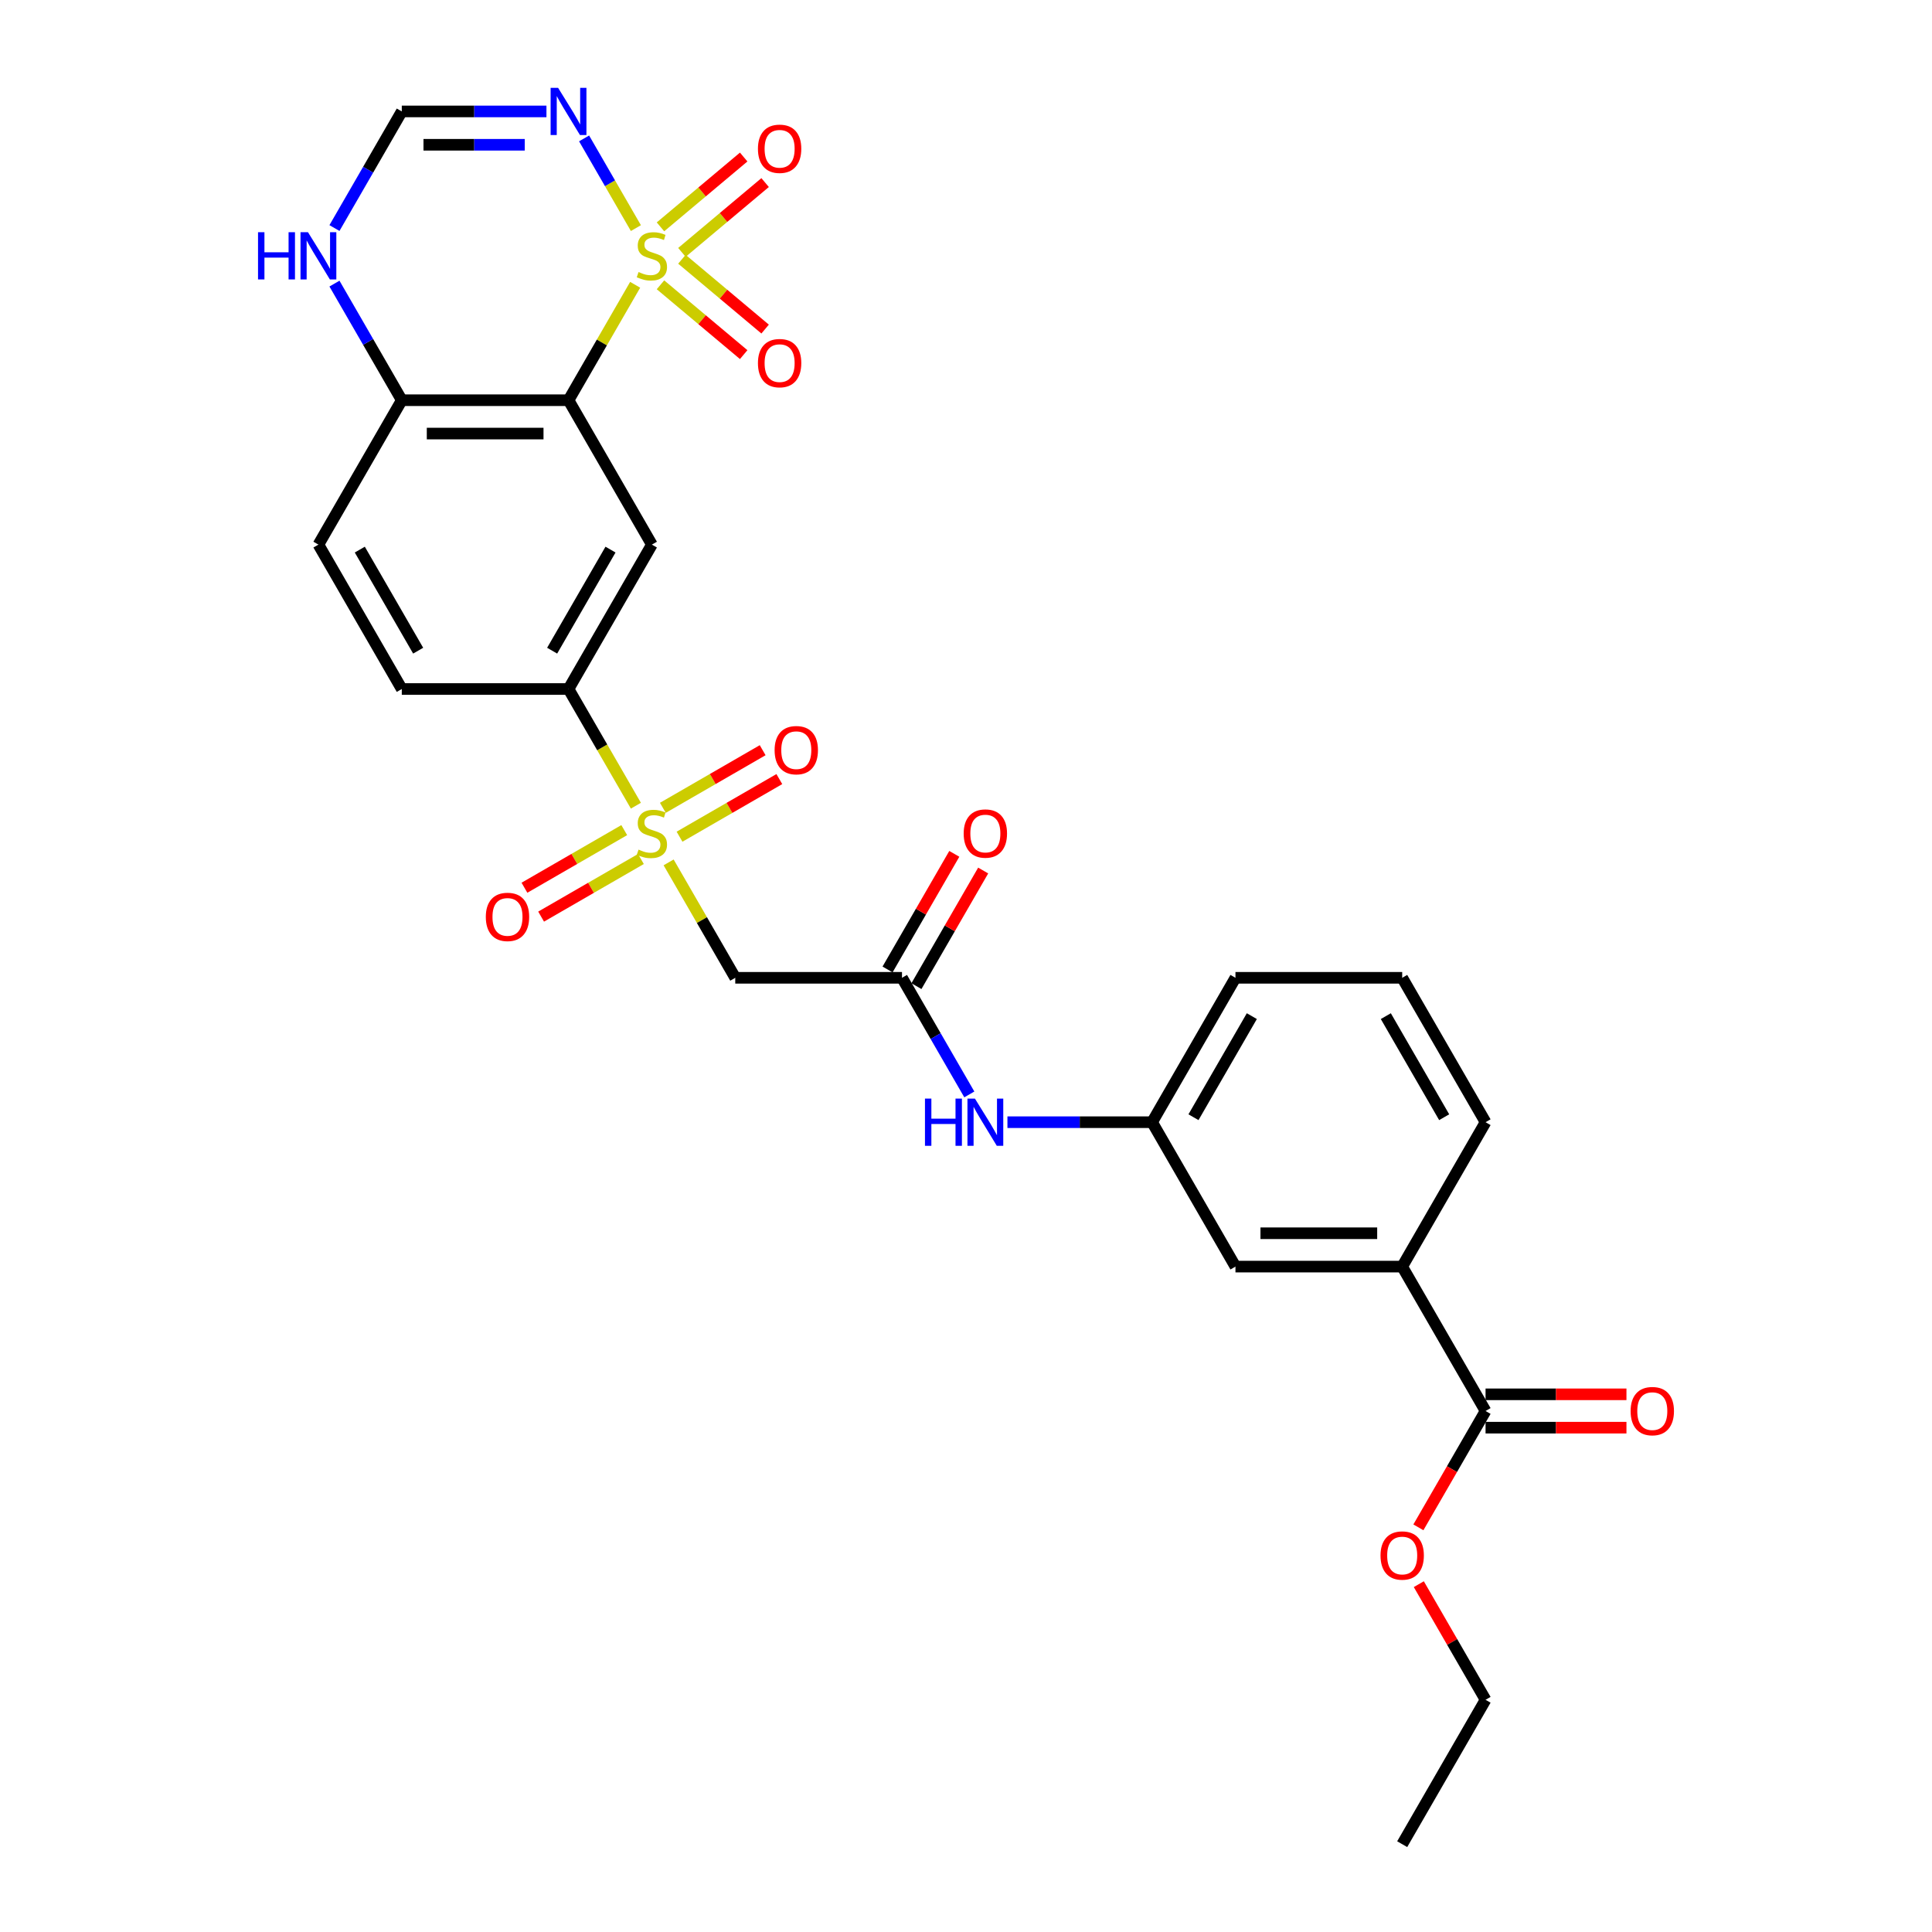<?xml version='1.0' encoding='iso-8859-1'?>
<svg version='1.1' baseProfile='full'
              xmlns='http://www.w3.org/2000/svg'
                      xmlns:rdkit='http://www.rdkit.org/xml'
                      xmlns:xlink='http://www.w3.org/1999/xlink'
                  xml:space='preserve'
width='1000px' height='1000px' viewBox='0 0 1000 1000'>
<!-- END OF HEADER -->
<rect style='opacity:1.0;fill:#FFFFFF;stroke:none' width='1000' height='1000' x='0' y='0'> </rect>
<path class='bond-0' d='M 328.757,147.413 L 311.512,177.283' style='fill:none;fill-rule:evenodd;stroke:#CCCC00;stroke-width:6px;stroke-linecap:butt;stroke-linejoin:miter;stroke-opacity:1' />
<path class='bond-0' d='M 311.512,177.283 L 294.266,207.153' style='fill:none;fill-rule:evenodd;stroke:#000000;stroke-width:6px;stroke-linecap:butt;stroke-linejoin:miter;stroke-opacity:1' />
<path class='bond-2' d='M 329.136,118.071 L 315.732,94.855' style='fill:none;fill-rule:evenodd;stroke:#CCCC00;stroke-width:6px;stroke-linecap:butt;stroke-linejoin:miter;stroke-opacity:1' />
<path class='bond-2' d='M 315.732,94.855 L 302.328,71.639' style='fill:none;fill-rule:evenodd;stroke:#0000FF;stroke-width:6px;stroke-linecap:butt;stroke-linejoin:miter;stroke-opacity:1' />
<path class='bond-10' d='M 352.958,130.639 L 374.491,112.571' style='fill:none;fill-rule:evenodd;stroke:#CCCC00;stroke-width:6px;stroke-linecap:butt;stroke-linejoin:miter;stroke-opacity:1' />
<path class='bond-10' d='M 374.491,112.571 L 396.024,94.502' style='fill:none;fill-rule:evenodd;stroke:#FF0000;stroke-width:6px;stroke-linecap:butt;stroke-linejoin:miter;stroke-opacity:1' />
<path class='bond-10' d='M 341.863,117.417 L 363.396,99.349' style='fill:none;fill-rule:evenodd;stroke:#CCCC00;stroke-width:6px;stroke-linecap:butt;stroke-linejoin:miter;stroke-opacity:1' />
<path class='bond-10' d='M 363.396,99.349 L 384.93,81.28' style='fill:none;fill-rule:evenodd;stroke:#FF0000;stroke-width:6px;stroke-linecap:butt;stroke-linejoin:miter;stroke-opacity:1' />
<path class='bond-11' d='M 341.863,147.411 L 363.396,165.479' style='fill:none;fill-rule:evenodd;stroke:#CCCC00;stroke-width:6px;stroke-linecap:butt;stroke-linejoin:miter;stroke-opacity:1' />
<path class='bond-11' d='M 363.396,165.479 L 384.93,183.548' style='fill:none;fill-rule:evenodd;stroke:#FF0000;stroke-width:6px;stroke-linecap:butt;stroke-linejoin:miter;stroke-opacity:1' />
<path class='bond-11' d='M 352.958,134.189 L 374.491,152.257' style='fill:none;fill-rule:evenodd;stroke:#CCCC00;stroke-width:6px;stroke-linecap:butt;stroke-linejoin:miter;stroke-opacity:1' />
<path class='bond-11' d='M 374.491,152.257 L 396.024,170.326' style='fill:none;fill-rule:evenodd;stroke:#FF0000;stroke-width:6px;stroke-linecap:butt;stroke-linejoin:miter;stroke-opacity:1' />
<path class='bond-3' d='M 294.266,207.153 L 337.417,281.892' style='fill:none;fill-rule:evenodd;stroke:#000000;stroke-width:6px;stroke-linecap:butt;stroke-linejoin:miter;stroke-opacity:1' />
<path class='bond-8' d='M 294.266,207.153 L 207.965,207.153' style='fill:none;fill-rule:evenodd;stroke:#000000;stroke-width:6px;stroke-linecap:butt;stroke-linejoin:miter;stroke-opacity:1' />
<path class='bond-8' d='M 281.321,224.414 L 220.91,224.414' style='fill:none;fill-rule:evenodd;stroke:#000000;stroke-width:6px;stroke-linecap:butt;stroke-linejoin:miter;stroke-opacity:1' />
<path class='bond-1' d='M 329.136,417.028 L 311.701,386.83' style='fill:none;fill-rule:evenodd;stroke:#CCCC00;stroke-width:6px;stroke-linecap:butt;stroke-linejoin:miter;stroke-opacity:1' />
<path class='bond-1' d='M 311.701,386.83 L 294.266,356.632' style='fill:none;fill-rule:evenodd;stroke:#000000;stroke-width:6px;stroke-linecap:butt;stroke-linejoin:miter;stroke-opacity:1' />
<path class='bond-4' d='M 346.077,446.37 L 363.322,476.24' style='fill:none;fill-rule:evenodd;stroke:#CCCC00;stroke-width:6px;stroke-linecap:butt;stroke-linejoin:miter;stroke-opacity:1' />
<path class='bond-4' d='M 363.322,476.24 L 380.567,506.11' style='fill:none;fill-rule:evenodd;stroke:#000000;stroke-width:6px;stroke-linecap:butt;stroke-linejoin:miter;stroke-opacity:1' />
<path class='bond-14' d='M 351.726,433.075 L 377.554,418.163' style='fill:none;fill-rule:evenodd;stroke:#CCCC00;stroke-width:6px;stroke-linecap:butt;stroke-linejoin:miter;stroke-opacity:1' />
<path class='bond-14' d='M 377.554,418.163 L 403.383,403.251' style='fill:none;fill-rule:evenodd;stroke:#FF0000;stroke-width:6px;stroke-linecap:butt;stroke-linejoin:miter;stroke-opacity:1' />
<path class='bond-14' d='M 343.095,418.127 L 368.924,403.215' style='fill:none;fill-rule:evenodd;stroke:#CCCC00;stroke-width:6px;stroke-linecap:butt;stroke-linejoin:miter;stroke-opacity:1' />
<path class='bond-14' d='M 368.924,403.215 L 394.753,388.303' style='fill:none;fill-rule:evenodd;stroke:#FF0000;stroke-width:6px;stroke-linecap:butt;stroke-linejoin:miter;stroke-opacity:1' />
<path class='bond-15' d='M 323.108,429.667 L 297.279,444.579' style='fill:none;fill-rule:evenodd;stroke:#CCCC00;stroke-width:6px;stroke-linecap:butt;stroke-linejoin:miter;stroke-opacity:1' />
<path class='bond-15' d='M 297.279,444.579 L 271.451,459.491' style='fill:none;fill-rule:evenodd;stroke:#FF0000;stroke-width:6px;stroke-linecap:butt;stroke-linejoin:miter;stroke-opacity:1' />
<path class='bond-15' d='M 331.738,444.615 L 305.909,459.527' style='fill:none;fill-rule:evenodd;stroke:#CCCC00;stroke-width:6px;stroke-linecap:butt;stroke-linejoin:miter;stroke-opacity:1' />
<path class='bond-15' d='M 305.909,459.527 L 280.081,474.439' style='fill:none;fill-rule:evenodd;stroke:#FF0000;stroke-width:6px;stroke-linecap:butt;stroke-linejoin:miter;stroke-opacity:1' />
<path class='bond-7' d='M 282.84,57.675 L 245.402,57.675' style='fill:none;fill-rule:evenodd;stroke:#0000FF;stroke-width:6px;stroke-linecap:butt;stroke-linejoin:miter;stroke-opacity:1' />
<path class='bond-7' d='M 245.402,57.675 L 207.965,57.675' style='fill:none;fill-rule:evenodd;stroke:#000000;stroke-width:6px;stroke-linecap:butt;stroke-linejoin:miter;stroke-opacity:1' />
<path class='bond-7' d='M 271.608,74.935 L 245.402,74.935' style='fill:none;fill-rule:evenodd;stroke:#0000FF;stroke-width:6px;stroke-linecap:butt;stroke-linejoin:miter;stroke-opacity:1' />
<path class='bond-7' d='M 245.402,74.935 L 219.196,74.935' style='fill:none;fill-rule:evenodd;stroke:#000000;stroke-width:6px;stroke-linecap:butt;stroke-linejoin:miter;stroke-opacity:1' />
<path class='bond-5' d='M 337.417,281.892 L 294.266,356.632' style='fill:none;fill-rule:evenodd;stroke:#000000;stroke-width:6px;stroke-linecap:butt;stroke-linejoin:miter;stroke-opacity:1' />
<path class='bond-5' d='M 315.996,284.473 L 285.791,336.791' style='fill:none;fill-rule:evenodd;stroke:#000000;stroke-width:6px;stroke-linecap:butt;stroke-linejoin:miter;stroke-opacity:1' />
<path class='bond-6' d='M 380.567,506.11 L 466.869,506.11' style='fill:none;fill-rule:evenodd;stroke:#000000;stroke-width:6px;stroke-linecap:butt;stroke-linejoin:miter;stroke-opacity:1' />
<path class='bond-30' d='M 294.266,356.632 L 207.965,356.632' style='fill:none;fill-rule:evenodd;stroke:#000000;stroke-width:6px;stroke-linecap:butt;stroke-linejoin:miter;stroke-opacity:1' />
<path class='bond-16' d='M 466.869,506.11 L 484.294,536.291' style='fill:none;fill-rule:evenodd;stroke:#000000;stroke-width:6px;stroke-linecap:butt;stroke-linejoin:miter;stroke-opacity:1' />
<path class='bond-16' d='M 484.294,536.291 L 501.719,566.472' style='fill:none;fill-rule:evenodd;stroke:#0000FF;stroke-width:6px;stroke-linecap:butt;stroke-linejoin:miter;stroke-opacity:1' />
<path class='bond-19' d='M 474.343,510.425 L 491.618,480.503' style='fill:none;fill-rule:evenodd;stroke:#000000;stroke-width:6px;stroke-linecap:butt;stroke-linejoin:miter;stroke-opacity:1' />
<path class='bond-19' d='M 491.618,480.503 L 508.894,450.582' style='fill:none;fill-rule:evenodd;stroke:#FF0000;stroke-width:6px;stroke-linecap:butt;stroke-linejoin:miter;stroke-opacity:1' />
<path class='bond-19' d='M 459.395,501.795 L 476.67,471.873' style='fill:none;fill-rule:evenodd;stroke:#000000;stroke-width:6px;stroke-linecap:butt;stroke-linejoin:miter;stroke-opacity:1' />
<path class='bond-19' d='M 476.67,471.873 L 493.946,441.951' style='fill:none;fill-rule:evenodd;stroke:#FF0000;stroke-width:6px;stroke-linecap:butt;stroke-linejoin:miter;stroke-opacity:1' />
<path class='bond-12' d='M 207.965,57.675 L 190.54,87.856' style='fill:none;fill-rule:evenodd;stroke:#000000;stroke-width:6px;stroke-linecap:butt;stroke-linejoin:miter;stroke-opacity:1' />
<path class='bond-12' d='M 190.54,87.856 L 173.115,118.036' style='fill:none;fill-rule:evenodd;stroke:#0000FF;stroke-width:6px;stroke-linecap:butt;stroke-linejoin:miter;stroke-opacity:1' />
<path class='bond-22' d='M 207.965,207.153 L 164.814,281.892' style='fill:none;fill-rule:evenodd;stroke:#000000;stroke-width:6px;stroke-linecap:butt;stroke-linejoin:miter;stroke-opacity:1' />
<path class='bond-29' d='M 207.965,207.153 L 190.54,176.973' style='fill:none;fill-rule:evenodd;stroke:#000000;stroke-width:6px;stroke-linecap:butt;stroke-linejoin:miter;stroke-opacity:1' />
<path class='bond-29' d='M 190.54,176.973 L 173.115,146.792' style='fill:none;fill-rule:evenodd;stroke:#0000FF;stroke-width:6px;stroke-linecap:butt;stroke-linejoin:miter;stroke-opacity:1' />
<path class='bond-9' d='M 768.924,730.328 L 725.773,655.589' style='fill:none;fill-rule:evenodd;stroke:#000000;stroke-width:6px;stroke-linecap:butt;stroke-linejoin:miter;stroke-opacity:1' />
<path class='bond-20' d='M 768.924,738.958 L 805.386,738.958' style='fill:none;fill-rule:evenodd;stroke:#000000;stroke-width:6px;stroke-linecap:butt;stroke-linejoin:miter;stroke-opacity:1' />
<path class='bond-20' d='M 805.386,738.958 L 841.849,738.958' style='fill:none;fill-rule:evenodd;stroke:#FF0000;stroke-width:6px;stroke-linecap:butt;stroke-linejoin:miter;stroke-opacity:1' />
<path class='bond-20' d='M 768.924,721.698 L 805.386,721.698' style='fill:none;fill-rule:evenodd;stroke:#000000;stroke-width:6px;stroke-linecap:butt;stroke-linejoin:miter;stroke-opacity:1' />
<path class='bond-20' d='M 805.386,721.698 L 841.849,721.698' style='fill:none;fill-rule:evenodd;stroke:#FF0000;stroke-width:6px;stroke-linecap:butt;stroke-linejoin:miter;stroke-opacity:1' />
<path class='bond-23' d='M 768.924,730.328 L 751.539,760.439' style='fill:none;fill-rule:evenodd;stroke:#000000;stroke-width:6px;stroke-linecap:butt;stroke-linejoin:miter;stroke-opacity:1' />
<path class='bond-23' d='M 751.539,760.439 L 734.154,790.551' style='fill:none;fill-rule:evenodd;stroke:#FF0000;stroke-width:6px;stroke-linecap:butt;stroke-linejoin:miter;stroke-opacity:1' />
<path class='bond-13' d='M 725.773,655.589 L 639.472,655.589' style='fill:none;fill-rule:evenodd;stroke:#000000;stroke-width:6px;stroke-linecap:butt;stroke-linejoin:miter;stroke-opacity:1' />
<path class='bond-13' d='M 712.828,638.328 L 652.417,638.328' style='fill:none;fill-rule:evenodd;stroke:#000000;stroke-width:6px;stroke-linecap:butt;stroke-linejoin:miter;stroke-opacity:1' />
<path class='bond-31' d='M 725.773,655.589 L 768.924,580.849' style='fill:none;fill-rule:evenodd;stroke:#000000;stroke-width:6px;stroke-linecap:butt;stroke-linejoin:miter;stroke-opacity:1' />
<path class='bond-18' d='M 521.446,580.849 L 558.883,580.849' style='fill:none;fill-rule:evenodd;stroke:#0000FF;stroke-width:6px;stroke-linecap:butt;stroke-linejoin:miter;stroke-opacity:1' />
<path class='bond-18' d='M 558.883,580.849 L 596.321,580.849' style='fill:none;fill-rule:evenodd;stroke:#000000;stroke-width:6px;stroke-linecap:butt;stroke-linejoin:miter;stroke-opacity:1' />
<path class='bond-17' d='M 639.472,655.589 L 596.321,580.849' style='fill:none;fill-rule:evenodd;stroke:#000000;stroke-width:6px;stroke-linecap:butt;stroke-linejoin:miter;stroke-opacity:1' />
<path class='bond-26' d='M 596.321,580.849 L 639.472,506.11' style='fill:none;fill-rule:evenodd;stroke:#000000;stroke-width:6px;stroke-linecap:butt;stroke-linejoin:miter;stroke-opacity:1' />
<path class='bond-26' d='M 617.741,578.269 L 647.947,525.951' style='fill:none;fill-rule:evenodd;stroke:#000000;stroke-width:6px;stroke-linecap:butt;stroke-linejoin:miter;stroke-opacity:1' />
<path class='bond-21' d='M 207.965,356.632 L 164.814,281.892' style='fill:none;fill-rule:evenodd;stroke:#000000;stroke-width:6px;stroke-linecap:butt;stroke-linejoin:miter;stroke-opacity:1' />
<path class='bond-21' d='M 216.44,336.791 L 186.234,284.473' style='fill:none;fill-rule:evenodd;stroke:#000000;stroke-width:6px;stroke-linecap:butt;stroke-linejoin:miter;stroke-opacity:1' />
<path class='bond-27' d='M 734.373,819.963 L 751.648,849.884' style='fill:none;fill-rule:evenodd;stroke:#FF0000;stroke-width:6px;stroke-linecap:butt;stroke-linejoin:miter;stroke-opacity:1' />
<path class='bond-27' d='M 751.648,849.884 L 768.924,879.806' style='fill:none;fill-rule:evenodd;stroke:#000000;stroke-width:6px;stroke-linecap:butt;stroke-linejoin:miter;stroke-opacity:1' />
<path class='bond-24' d='M 768.924,580.849 L 725.773,506.11' style='fill:none;fill-rule:evenodd;stroke:#000000;stroke-width:6px;stroke-linecap:butt;stroke-linejoin:miter;stroke-opacity:1' />
<path class='bond-24' d='M 747.503,578.269 L 717.298,525.951' style='fill:none;fill-rule:evenodd;stroke:#000000;stroke-width:6px;stroke-linecap:butt;stroke-linejoin:miter;stroke-opacity:1' />
<path class='bond-25' d='M 725.773,506.11 L 639.472,506.11' style='fill:none;fill-rule:evenodd;stroke:#000000;stroke-width:6px;stroke-linecap:butt;stroke-linejoin:miter;stroke-opacity:1' />
<path class='bond-28' d='M 768.924,879.806 L 725.773,954.545' style='fill:none;fill-rule:evenodd;stroke:#000000;stroke-width:6px;stroke-linecap:butt;stroke-linejoin:miter;stroke-opacity:1' />
<path  class='atom-0' d='M 330.513 140.803
Q 330.789 140.906, 331.928 141.389
Q 333.067 141.873, 334.31 142.183
Q 335.587 142.46, 336.83 142.46
Q 339.143 142.46, 340.489 141.355
Q 341.835 140.216, 341.835 138.248
Q 341.835 136.902, 341.145 136.073
Q 340.489 135.245, 339.453 134.796
Q 338.418 134.347, 336.692 133.829
Q 334.517 133.173, 333.205 132.552
Q 331.928 131.931, 330.996 130.619
Q 330.098 129.307, 330.098 127.098
Q 330.098 124.026, 332.17 122.127
Q 334.275 120.228, 338.418 120.228
Q 341.249 120.228, 344.459 121.575
L 343.665 124.233
Q 340.731 123.024, 338.521 123.024
Q 336.14 123.024, 334.828 124.026
Q 333.516 124.992, 333.55 126.684
Q 333.55 127.995, 334.206 128.789
Q 334.897 129.583, 335.863 130.032
Q 336.864 130.481, 338.521 130.999
Q 340.731 131.689, 342.043 132.38
Q 343.354 133.07, 344.286 134.485
Q 345.253 135.866, 345.253 138.248
Q 345.253 141.631, 342.975 143.461
Q 340.731 145.256, 336.968 145.256
Q 334.793 145.256, 333.136 144.772
Q 331.514 144.324, 329.581 143.53
L 330.513 140.803
' fill='#CCCC00'/>
<path  class='atom-2' d='M 330.513 439.759
Q 330.789 439.863, 331.928 440.346
Q 333.067 440.83, 334.31 441.14
Q 335.587 441.416, 336.83 441.416
Q 339.143 441.416, 340.489 440.312
Q 341.835 439.173, 341.835 437.205
Q 341.835 435.859, 341.145 435.03
Q 340.489 434.202, 339.453 433.753
Q 338.418 433.304, 336.692 432.786
Q 334.517 432.13, 333.205 431.509
Q 331.928 430.888, 330.996 429.576
Q 330.098 428.264, 330.098 426.055
Q 330.098 422.982, 332.17 421.084
Q 334.275 419.185, 338.418 419.185
Q 341.249 419.185, 344.459 420.531
L 343.665 423.19
Q 340.731 421.981, 338.521 421.981
Q 336.14 421.981, 334.828 422.982
Q 333.516 423.949, 333.55 425.641
Q 333.55 426.952, 334.206 427.746
Q 334.897 428.54, 335.863 428.989
Q 336.864 429.438, 338.521 429.956
Q 340.731 430.646, 342.043 431.336
Q 343.354 432.027, 344.286 433.442
Q 345.253 434.823, 345.253 437.205
Q 345.253 440.588, 342.975 442.418
Q 340.731 444.213, 336.968 444.213
Q 334.793 444.213, 333.136 443.729
Q 331.514 443.281, 329.581 442.487
L 330.513 439.759
' fill='#CCCC00'/>
<path  class='atom-3' d='M 288.864 45.455
L 296.872 58.4
Q 297.666 59.677, 298.944 61.99
Q 300.221 64.303, 300.29 64.441
L 300.29 45.455
L 303.535 45.455
L 303.535 69.895
L 300.186 69.895
L 291.591 55.742
Q 290.59 54.085, 289.519 52.186
Q 288.484 50.287, 288.173 49.701
L 288.173 69.895
L 284.997 69.895
L 284.997 45.455
L 288.864 45.455
' fill='#0000FF'/>
<path  class='atom-11' d='M 392.308 77.01
Q 392.308 71.141, 395.208 67.862
Q 398.108 64.582, 403.527 64.582
Q 408.947 64.582, 411.847 67.862
Q 414.747 71.141, 414.747 77.01
Q 414.747 82.947, 411.812 86.33
Q 408.878 89.679, 403.527 89.679
Q 398.142 89.679, 395.208 86.33
Q 392.308 82.982, 392.308 77.01
M 403.527 86.917
Q 407.256 86.917, 409.258 84.431
Q 411.295 81.912, 411.295 77.01
Q 411.295 72.211, 409.258 69.795
Q 407.256 67.344, 403.527 67.344
Q 399.799 67.344, 397.763 69.76
Q 395.76 72.177, 395.76 77.01
Q 395.76 81.946, 397.763 84.431
Q 399.799 86.917, 403.527 86.917
' fill='#FF0000'/>
<path  class='atom-12' d='M 392.308 187.957
Q 392.308 182.088, 395.208 178.809
Q 398.108 175.529, 403.527 175.529
Q 408.947 175.529, 411.847 178.809
Q 414.747 182.088, 414.747 187.957
Q 414.747 193.894, 411.812 197.277
Q 408.878 200.626, 403.527 200.626
Q 398.142 200.626, 395.208 197.277
Q 392.308 193.929, 392.308 187.957
M 403.527 197.864
Q 407.256 197.864, 409.258 195.378
Q 411.295 192.858, 411.295 187.957
Q 411.295 183.158, 409.258 180.742
Q 407.256 178.291, 403.527 178.291
Q 399.799 178.291, 397.763 180.707
Q 395.76 183.124, 395.76 187.957
Q 395.76 192.893, 397.763 195.378
Q 399.799 197.864, 403.527 197.864
' fill='#FF0000'/>
<path  class='atom-13' d='M 133.556 120.194
L 136.87 120.194
L 136.87 130.584
L 149.366 130.584
L 149.366 120.194
L 152.68 120.194
L 152.68 144.634
L 149.366 144.634
L 149.366 133.346
L 136.87 133.346
L 136.87 144.634
L 133.556 144.634
L 133.556 120.194
' fill='#0000FF'/>
<path  class='atom-13' d='M 159.411 120.194
L 167.42 133.139
Q 168.214 134.416, 169.491 136.729
Q 170.769 139.042, 170.838 139.18
L 170.838 120.194
L 174.083 120.194
L 174.083 144.634
L 170.734 144.634
L 162.139 130.481
Q 161.137 128.824, 160.067 126.925
Q 159.032 125.027, 158.721 124.44
L 158.721 144.634
L 155.545 144.634
L 155.545 120.194
L 159.411 120.194
' fill='#0000FF'/>
<path  class='atom-15' d='M 400.937 388.289
Q 400.937 382.421, 403.837 379.141
Q 406.736 375.862, 412.156 375.862
Q 417.576 375.862, 420.475 379.141
Q 423.375 382.421, 423.375 388.289
Q 423.375 394.227, 420.441 397.61
Q 417.507 400.958, 412.156 400.958
Q 406.771 400.958, 403.837 397.61
Q 400.937 394.261, 400.937 388.289
M 412.156 398.197
Q 415.884 398.197, 417.886 395.711
Q 419.923 393.191, 419.923 388.289
Q 419.923 383.491, 417.886 381.074
Q 415.884 378.623, 412.156 378.623
Q 408.428 378.623, 406.391 381.04
Q 404.389 383.456, 404.389 388.289
Q 404.389 393.226, 406.391 395.711
Q 408.428 398.197, 412.156 398.197
' fill='#FF0000'/>
<path  class='atom-16' d='M 251.458 474.591
Q 251.458 468.722, 254.358 465.443
Q 257.258 462.163, 262.678 462.163
Q 268.097 462.163, 270.997 465.443
Q 273.897 468.722, 273.897 474.591
Q 273.897 480.528, 270.962 483.911
Q 268.028 487.26, 262.678 487.26
Q 257.292 487.26, 254.358 483.911
Q 251.458 480.563, 251.458 474.591
M 262.678 484.498
Q 266.406 484.498, 268.408 482.013
Q 270.445 479.493, 270.445 474.591
Q 270.445 469.792, 268.408 467.376
Q 266.406 464.925, 262.678 464.925
Q 258.949 464.925, 256.913 467.341
Q 254.91 469.758, 254.91 474.591
Q 254.91 479.527, 256.913 482.013
Q 258.949 484.498, 262.678 484.498
' fill='#FF0000'/>
<path  class='atom-17' d='M 478.761 568.629
L 482.075 568.629
L 482.075 579.02
L 494.572 579.02
L 494.572 568.629
L 497.886 568.629
L 497.886 593.07
L 494.572 593.07
L 494.572 581.781
L 482.075 581.781
L 482.075 593.07
L 478.761 593.07
L 478.761 568.629
' fill='#0000FF'/>
<path  class='atom-17' d='M 504.617 568.629
L 512.626 581.574
Q 513.42 582.852, 514.697 585.164
Q 515.974 587.477, 516.043 587.615
L 516.043 568.629
L 519.288 568.629
L 519.288 593.07
L 515.94 593.07
L 507.344 578.916
Q 506.343 577.259, 505.273 575.361
Q 504.237 573.462, 503.927 572.875
L 503.927 593.07
L 500.751 593.07
L 500.751 568.629
L 504.617 568.629
' fill='#0000FF'/>
<path  class='atom-20' d='M 498.8 431.44
Q 498.8 425.571, 501.7 422.292
Q 504.6 419.013, 510.02 419.013
Q 515.439 419.013, 518.339 422.292
Q 521.239 425.571, 521.239 431.44
Q 521.239 437.377, 518.305 440.761
Q 515.37 444.109, 510.02 444.109
Q 504.634 444.109, 501.7 440.761
Q 498.8 437.412, 498.8 431.44
M 510.02 441.347
Q 513.748 441.347, 515.75 438.862
Q 517.787 436.342, 517.787 431.44
Q 517.787 426.642, 515.75 424.225
Q 513.748 421.774, 510.02 421.774
Q 506.291 421.774, 504.255 424.191
Q 502.252 426.607, 502.252 431.44
Q 502.252 436.376, 504.255 438.862
Q 506.291 441.347, 510.02 441.347
' fill='#FF0000'/>
<path  class='atom-21' d='M 844.006 730.397
Q 844.006 724.528, 846.906 721.249
Q 849.806 717.969, 855.225 717.969
Q 860.645 717.969, 863.545 721.249
Q 866.444 724.528, 866.444 730.397
Q 866.444 736.334, 863.51 739.717
Q 860.576 743.066, 855.225 743.066
Q 849.84 743.066, 846.906 739.717
Q 844.006 736.369, 844.006 730.397
M 855.225 740.304
Q 858.953 740.304, 860.956 737.819
Q 862.992 735.299, 862.992 730.397
Q 862.992 725.598, 860.956 723.182
Q 858.953 720.731, 855.225 720.731
Q 851.497 720.731, 849.46 723.148
Q 847.458 725.564, 847.458 730.397
Q 847.458 735.333, 849.46 737.819
Q 851.497 740.304, 855.225 740.304
' fill='#FF0000'/>
<path  class='atom-24' d='M 714.554 805.136
Q 714.554 799.268, 717.454 795.988
Q 720.353 792.709, 725.773 792.709
Q 731.193 792.709, 734.093 795.988
Q 736.992 799.268, 736.992 805.136
Q 736.992 811.074, 734.058 814.457
Q 731.124 817.805, 725.773 817.805
Q 720.388 817.805, 717.454 814.457
Q 714.554 811.108, 714.554 805.136
M 725.773 815.043
Q 729.501 815.043, 731.504 812.558
Q 733.54 810.038, 733.54 805.136
Q 733.54 800.338, 731.504 797.921
Q 729.501 795.47, 725.773 795.47
Q 722.045 795.47, 720.008 797.887
Q 718.006 800.303, 718.006 805.136
Q 718.006 810.072, 720.008 812.558
Q 722.045 815.043, 725.773 815.043
' fill='#FF0000'/>
</svg>
